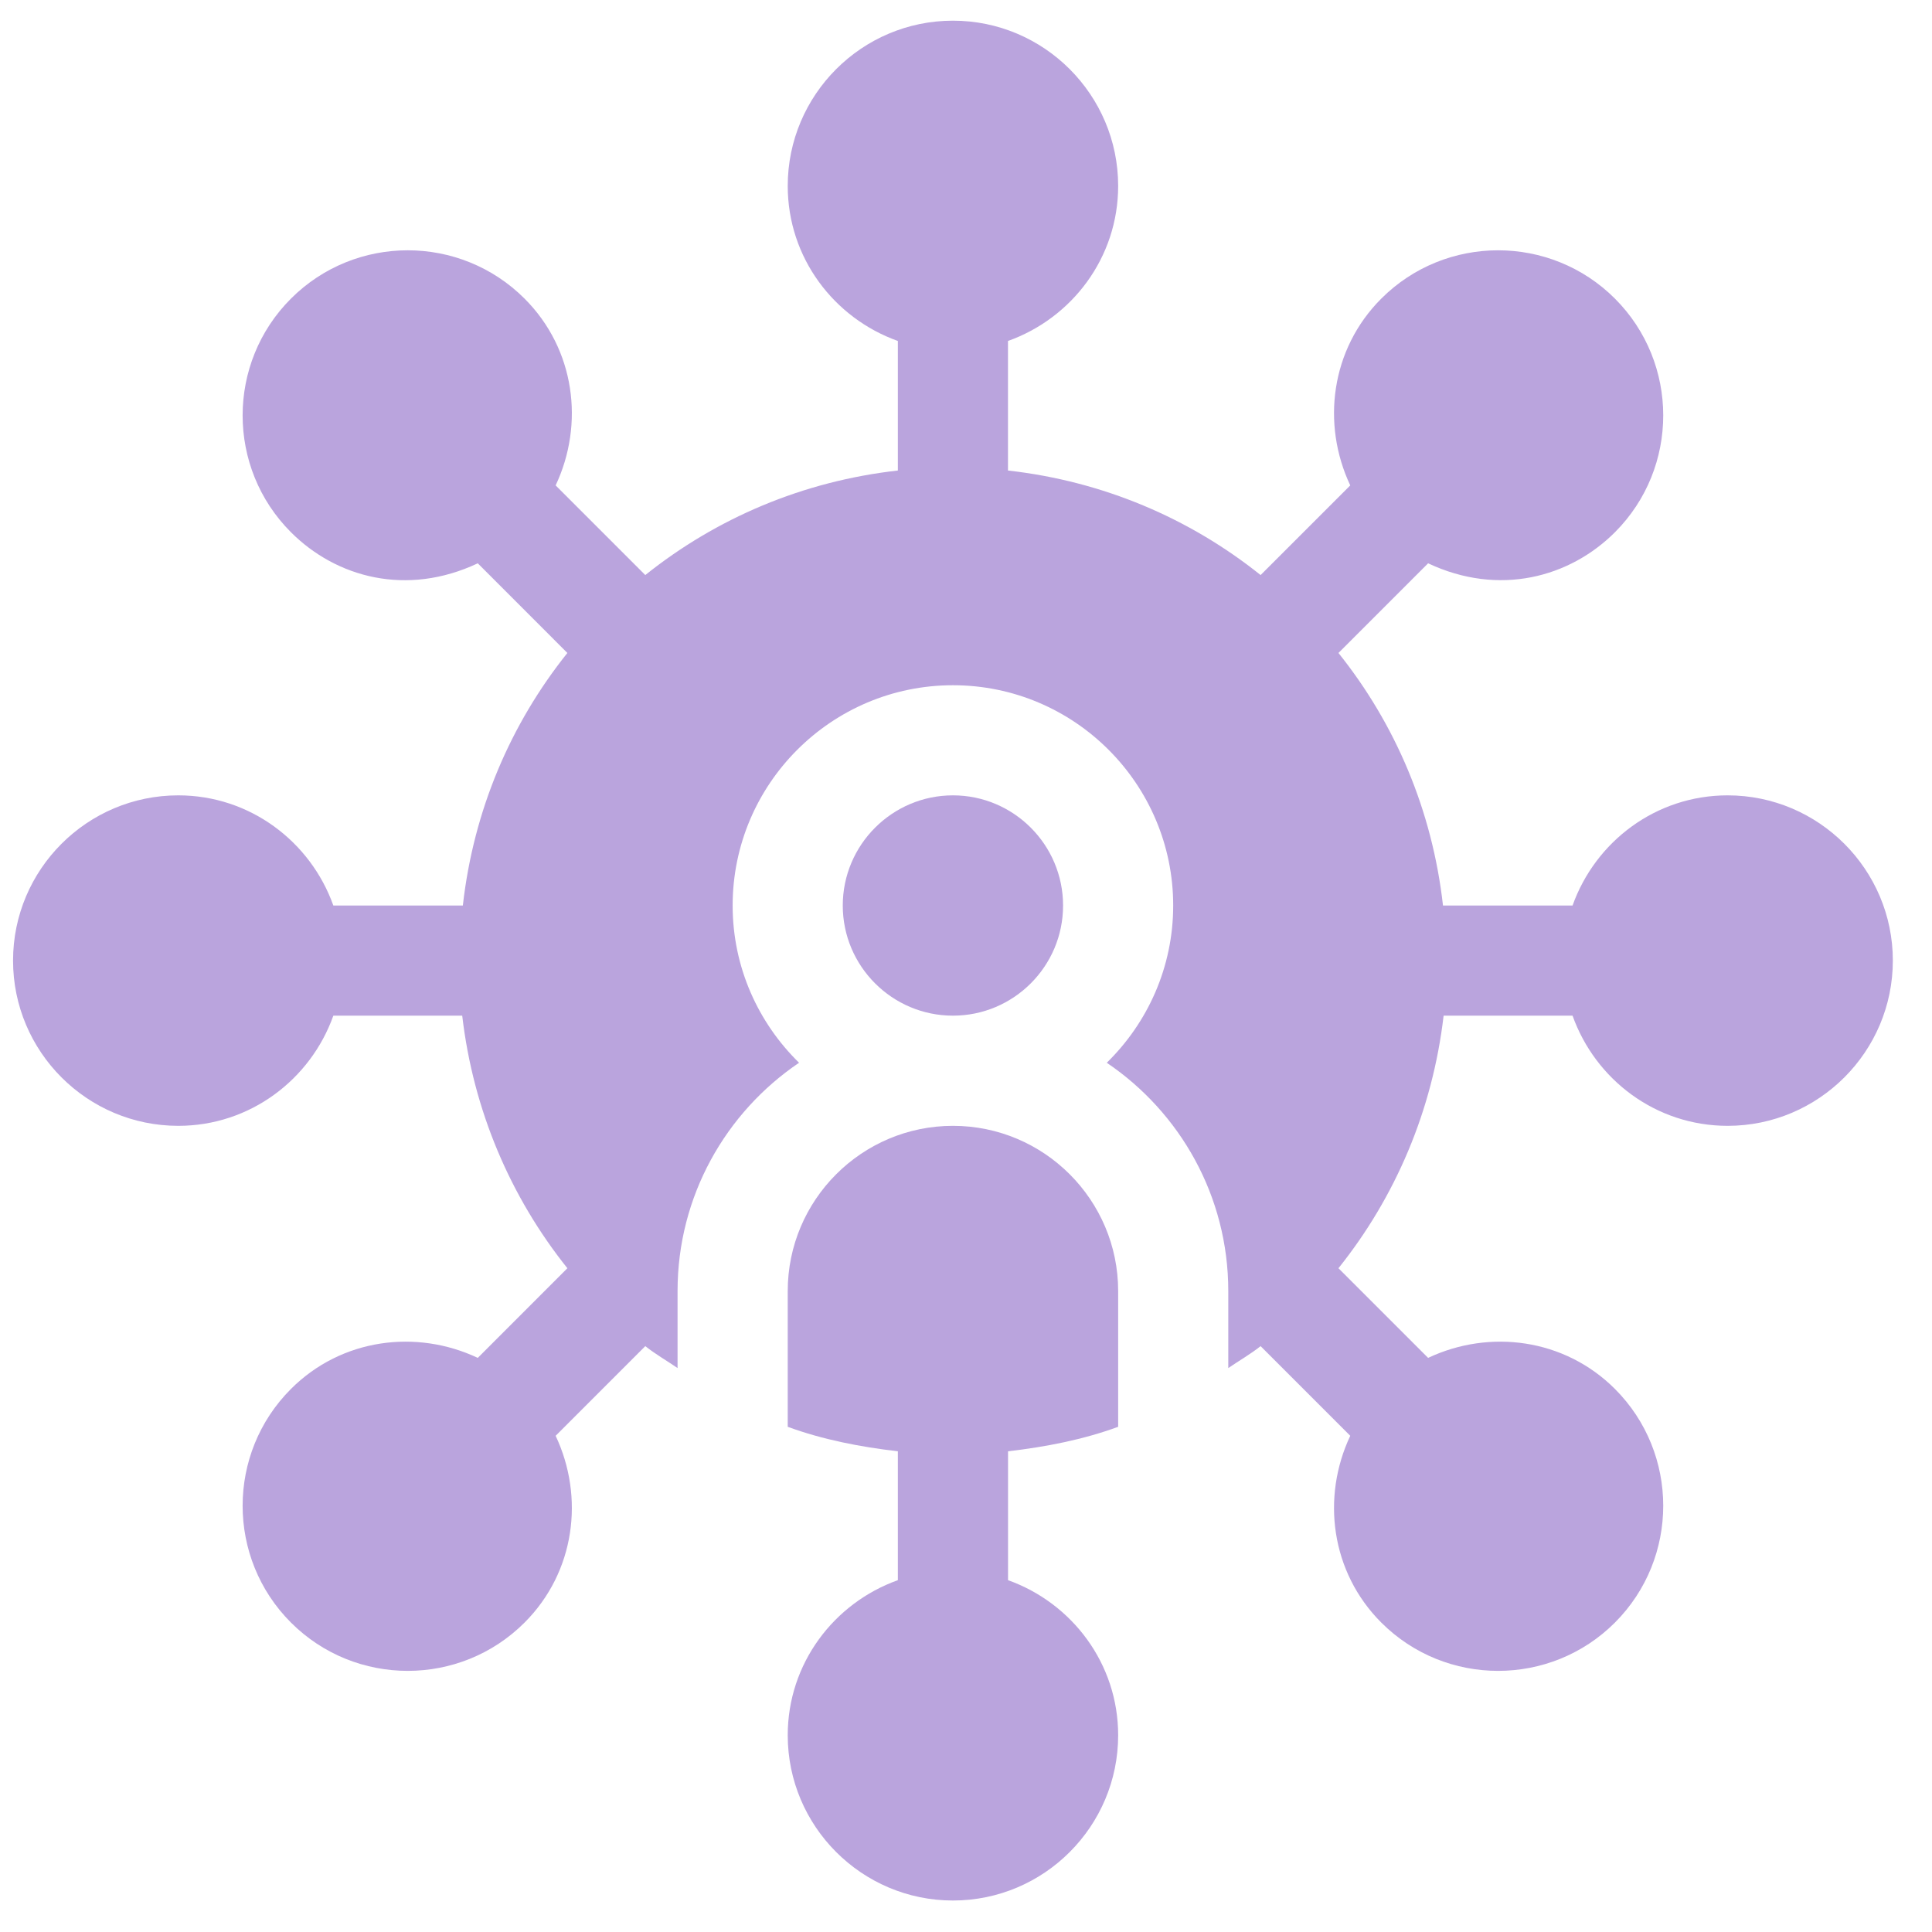 <svg width="37" height="37" viewBox="0 0 37 37" fill="none" xmlns="http://www.w3.org/2000/svg">
<path d="M15.086 33.232C15.086 34.977 16.505 36.397 18.25 36.397C19.995 36.397 21.414 34.977 21.414 33.232C21.414 31.859 20.53 30.7 19.305 30.262V27.794C20.034 27.709 20.746 27.57 21.414 27.325V24.725C21.414 22.98 19.995 21.561 18.25 21.561C16.505 21.561 15.086 22.98 15.086 24.725V27.325C15.754 27.57 16.466 27.709 17.195 27.794V30.262C15.97 30.7 15.086 31.859 15.086 33.232Z" fill="#BAA4DD"/>
<path d="M20.359 17.342C20.359 16.179 19.413 15.232 18.25 15.232C17.087 15.232 16.14 16.179 16.14 17.342C16.14 18.505 17.087 19.451 18.25 19.451C19.413 19.451 20.359 18.505 20.359 17.342Z" fill="#BAA4DD"/>
<path d="M33.086 15.232C31.712 15.232 30.553 16.117 30.116 17.342H27.635C27.43 15.52 26.722 13.866 25.633 12.505L27.35 10.788C28.711 11.429 30.065 11.056 30.928 10.193C32.161 8.959 32.161 6.953 30.928 5.719C29.694 4.485 27.687 4.485 26.453 5.719C25.484 6.688 25.305 8.122 25.859 9.296L24.142 11.013C22.78 9.924 21.126 9.216 19.304 9.011V6.53C20.529 6.093 21.414 4.934 21.414 3.561C21.414 1.816 19.994 0.396 18.25 0.396C16.505 0.396 15.086 1.816 15.086 3.561C15.086 4.934 15.97 6.093 17.195 6.53V9.011C15.373 9.216 13.72 9.924 12.358 11.013L10.641 9.296C11.195 8.122 11.015 6.688 10.046 5.719C8.812 4.485 6.806 4.485 5.572 5.719C4.338 6.953 4.338 8.959 5.572 10.193C6.441 11.062 7.79 11.428 9.15 10.788L10.866 12.505C9.777 13.866 9.069 15.52 8.864 17.342H6.384C5.947 16.117 4.787 15.232 3.414 15.232C1.669 15.232 0.25 16.652 0.25 18.396C0.25 20.141 1.669 21.561 3.414 21.561C4.787 21.561 5.947 20.676 6.384 19.451H8.852C9.064 21.267 9.777 22.926 10.866 24.288L9.15 26.005C7.976 25.451 6.541 25.631 5.572 26.6C4.338 27.834 4.338 29.84 5.572 31.074C6.805 32.307 8.812 32.308 10.046 31.074C11.015 30.105 11.195 28.671 10.641 27.497L12.358 25.78C12.553 25.935 12.771 26.059 12.976 26.2V24.725C12.976 22.907 13.9 21.302 15.303 20.353C14.52 19.587 14.031 18.522 14.031 17.342C14.031 15.015 15.923 13.123 18.25 13.123C20.576 13.123 22.468 15.015 22.468 17.342C22.468 18.522 21.979 19.587 21.196 20.353C22.599 21.302 23.523 22.907 23.523 24.725V26.2C23.729 26.059 23.947 25.935 24.142 25.78L25.859 27.497C25.305 28.671 25.484 30.105 26.453 31.074C27.686 32.307 29.694 32.308 30.928 31.074C32.161 29.84 32.161 27.834 30.928 26.6C29.958 25.631 28.524 25.451 27.35 26.005L25.633 24.288C26.723 22.926 27.435 21.267 27.647 19.451H30.116C30.553 20.676 31.712 21.561 33.086 21.561C34.83 21.561 36.25 20.141 36.25 18.396C36.25 16.652 34.83 15.232 33.086 15.232Z" fill="#BAA4DD"/>
</svg>
